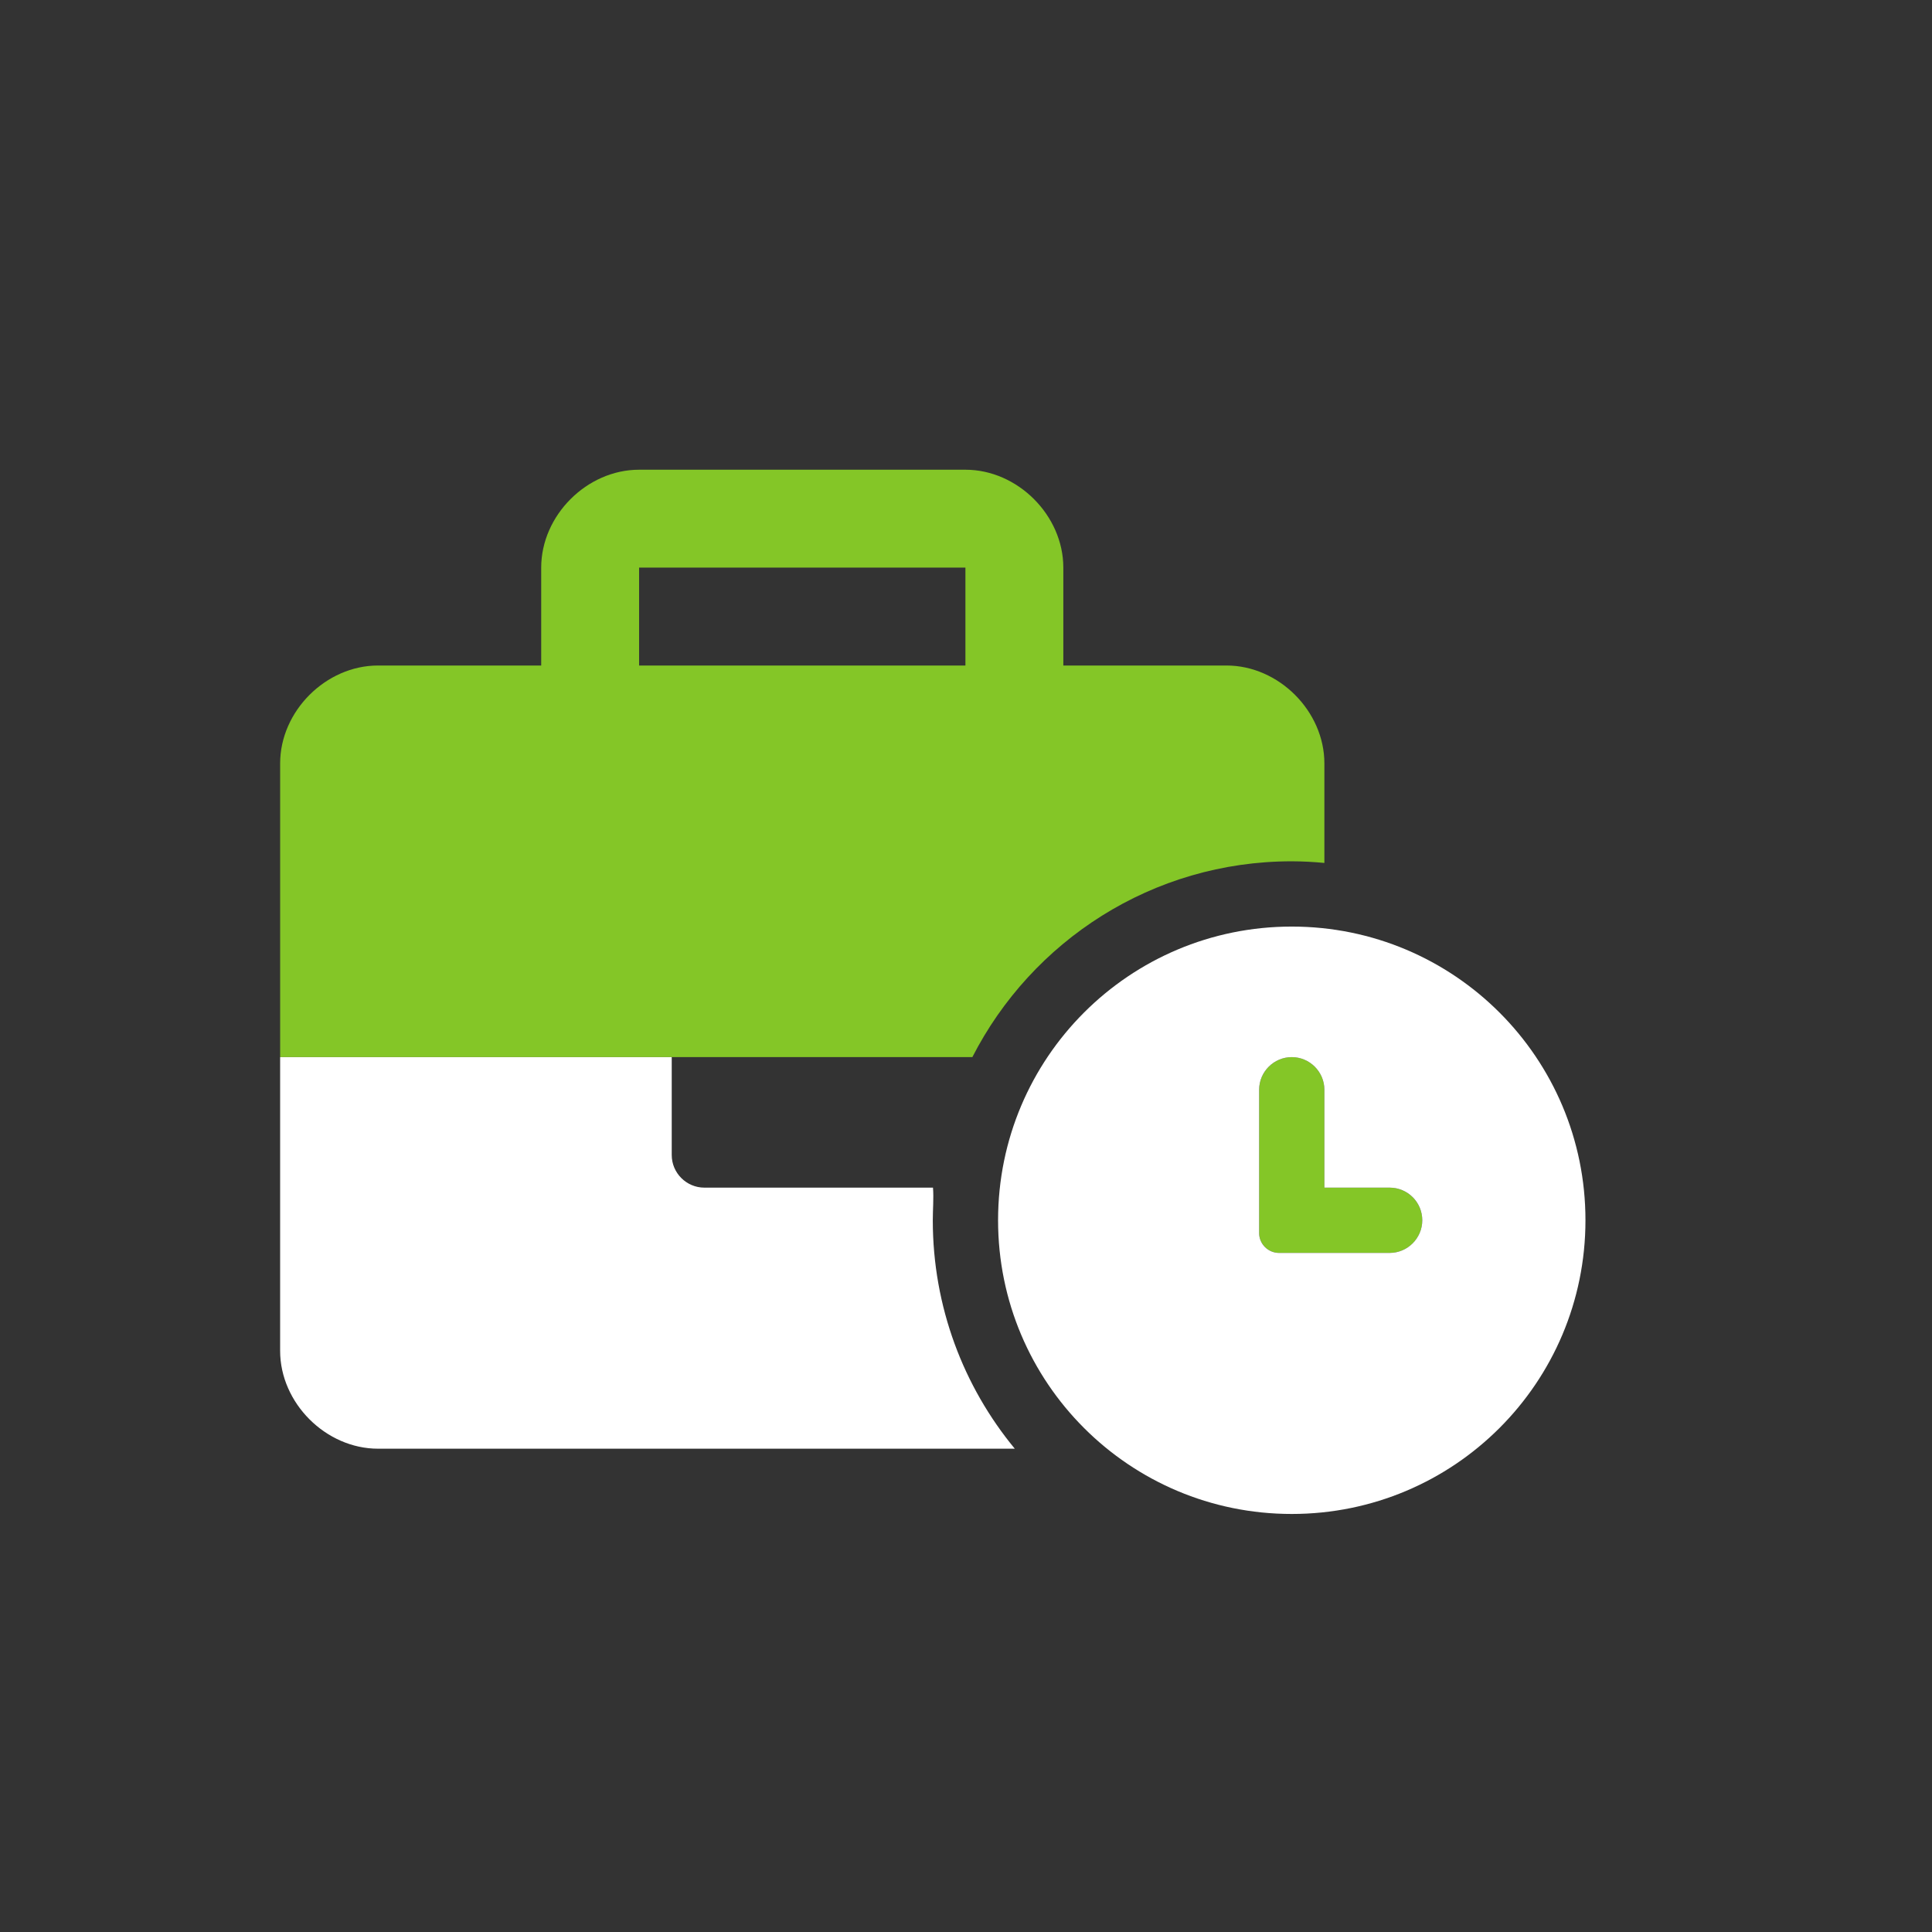 <?xml version="1.0" encoding="utf-8"?>
<!-- Generator: Adobe Illustrator 16.0.3, SVG Export Plug-In . SVG Version: 6.00 Build 0)  -->
<!DOCTYPE svg PUBLIC "-//W3C//DTD SVG 1.1//EN" "http://www.w3.org/Graphics/SVG/1.1/DTD/svg11.dtd">
<svg version="1.1" id="Layer_2" xmlns="http://www.w3.org/2000/svg" xmlns:xlink="http://www.w3.org/1999/xlink" x="0px" y="0px"
	 width="160px" height="160px" viewBox="0 0 160 160" enable-background="new 0 0 160 160" xml:space="preserve">
<rect x="0" y="0" width="160" height="160" fill="#333333" stroke="none"/>
<path fill="#84C627" d="M115.085,98.355h-5.405v-8.107c0-1.486-1.216-2.702-2.702-2.702s-2.702,1.216-2.702,2.702v11.865
	c0,0.904,0.743,1.647,1.655,1.647h9.154c1.493,0,2.702-1.21,2.702-2.703C117.787,99.571,116.571,98.355,115.085,98.355z
	 M109.68,71.465v-8.243c0-4.324-3.783-8.107-8.107-8.107H88.06v-8.108c0-4.322-3.783-8.107-8.107-8.107H52.927
	c-4.324,0-8.107,3.785-8.107,8.107v8.108H31.307c-4.322,0-8.107,3.783-8.107,8.107v24.323h57.327
	c4.915-9.611,14.897-16.216,26.451-16.216C107.89,71.33,108.785,71.381,109.68,71.465z M79.952,55.115H52.927v-8.108h27.025V55.115z
	"/>
<path fill="#FFFFFF" d="M106.978,76.735c-13.445,0-24.322,10.878-24.322,24.322c0,13.445,10.874,24.323,24.322,24.323
	s24.323-10.874,24.323-24.323C131.301,87.609,120.423,76.735,106.978,76.735z M115.085,103.761h-9.163
	c-0.903,0-1.646-0.743-1.646-1.639V90.248c0-1.486,1.216-2.702,2.702-2.702s2.702,1.216,2.702,2.702v8.107h5.405
	c1.493,0,2.702,1.21,2.702,2.702C117.787,102.545,116.571,103.761,115.085,103.761z M77.267,98.355H58.332
	c-1.486,0-2.702-1.216-2.702-2.702v-8.107H23.199v24.322c0,4.324,3.785,8.107,8.107,8.107H84.04
	c-4.239-5.135-6.79-11.739-6.79-18.918C77.25,100.146,77.334,99.251,77.267,98.355z"/>
</svg>
